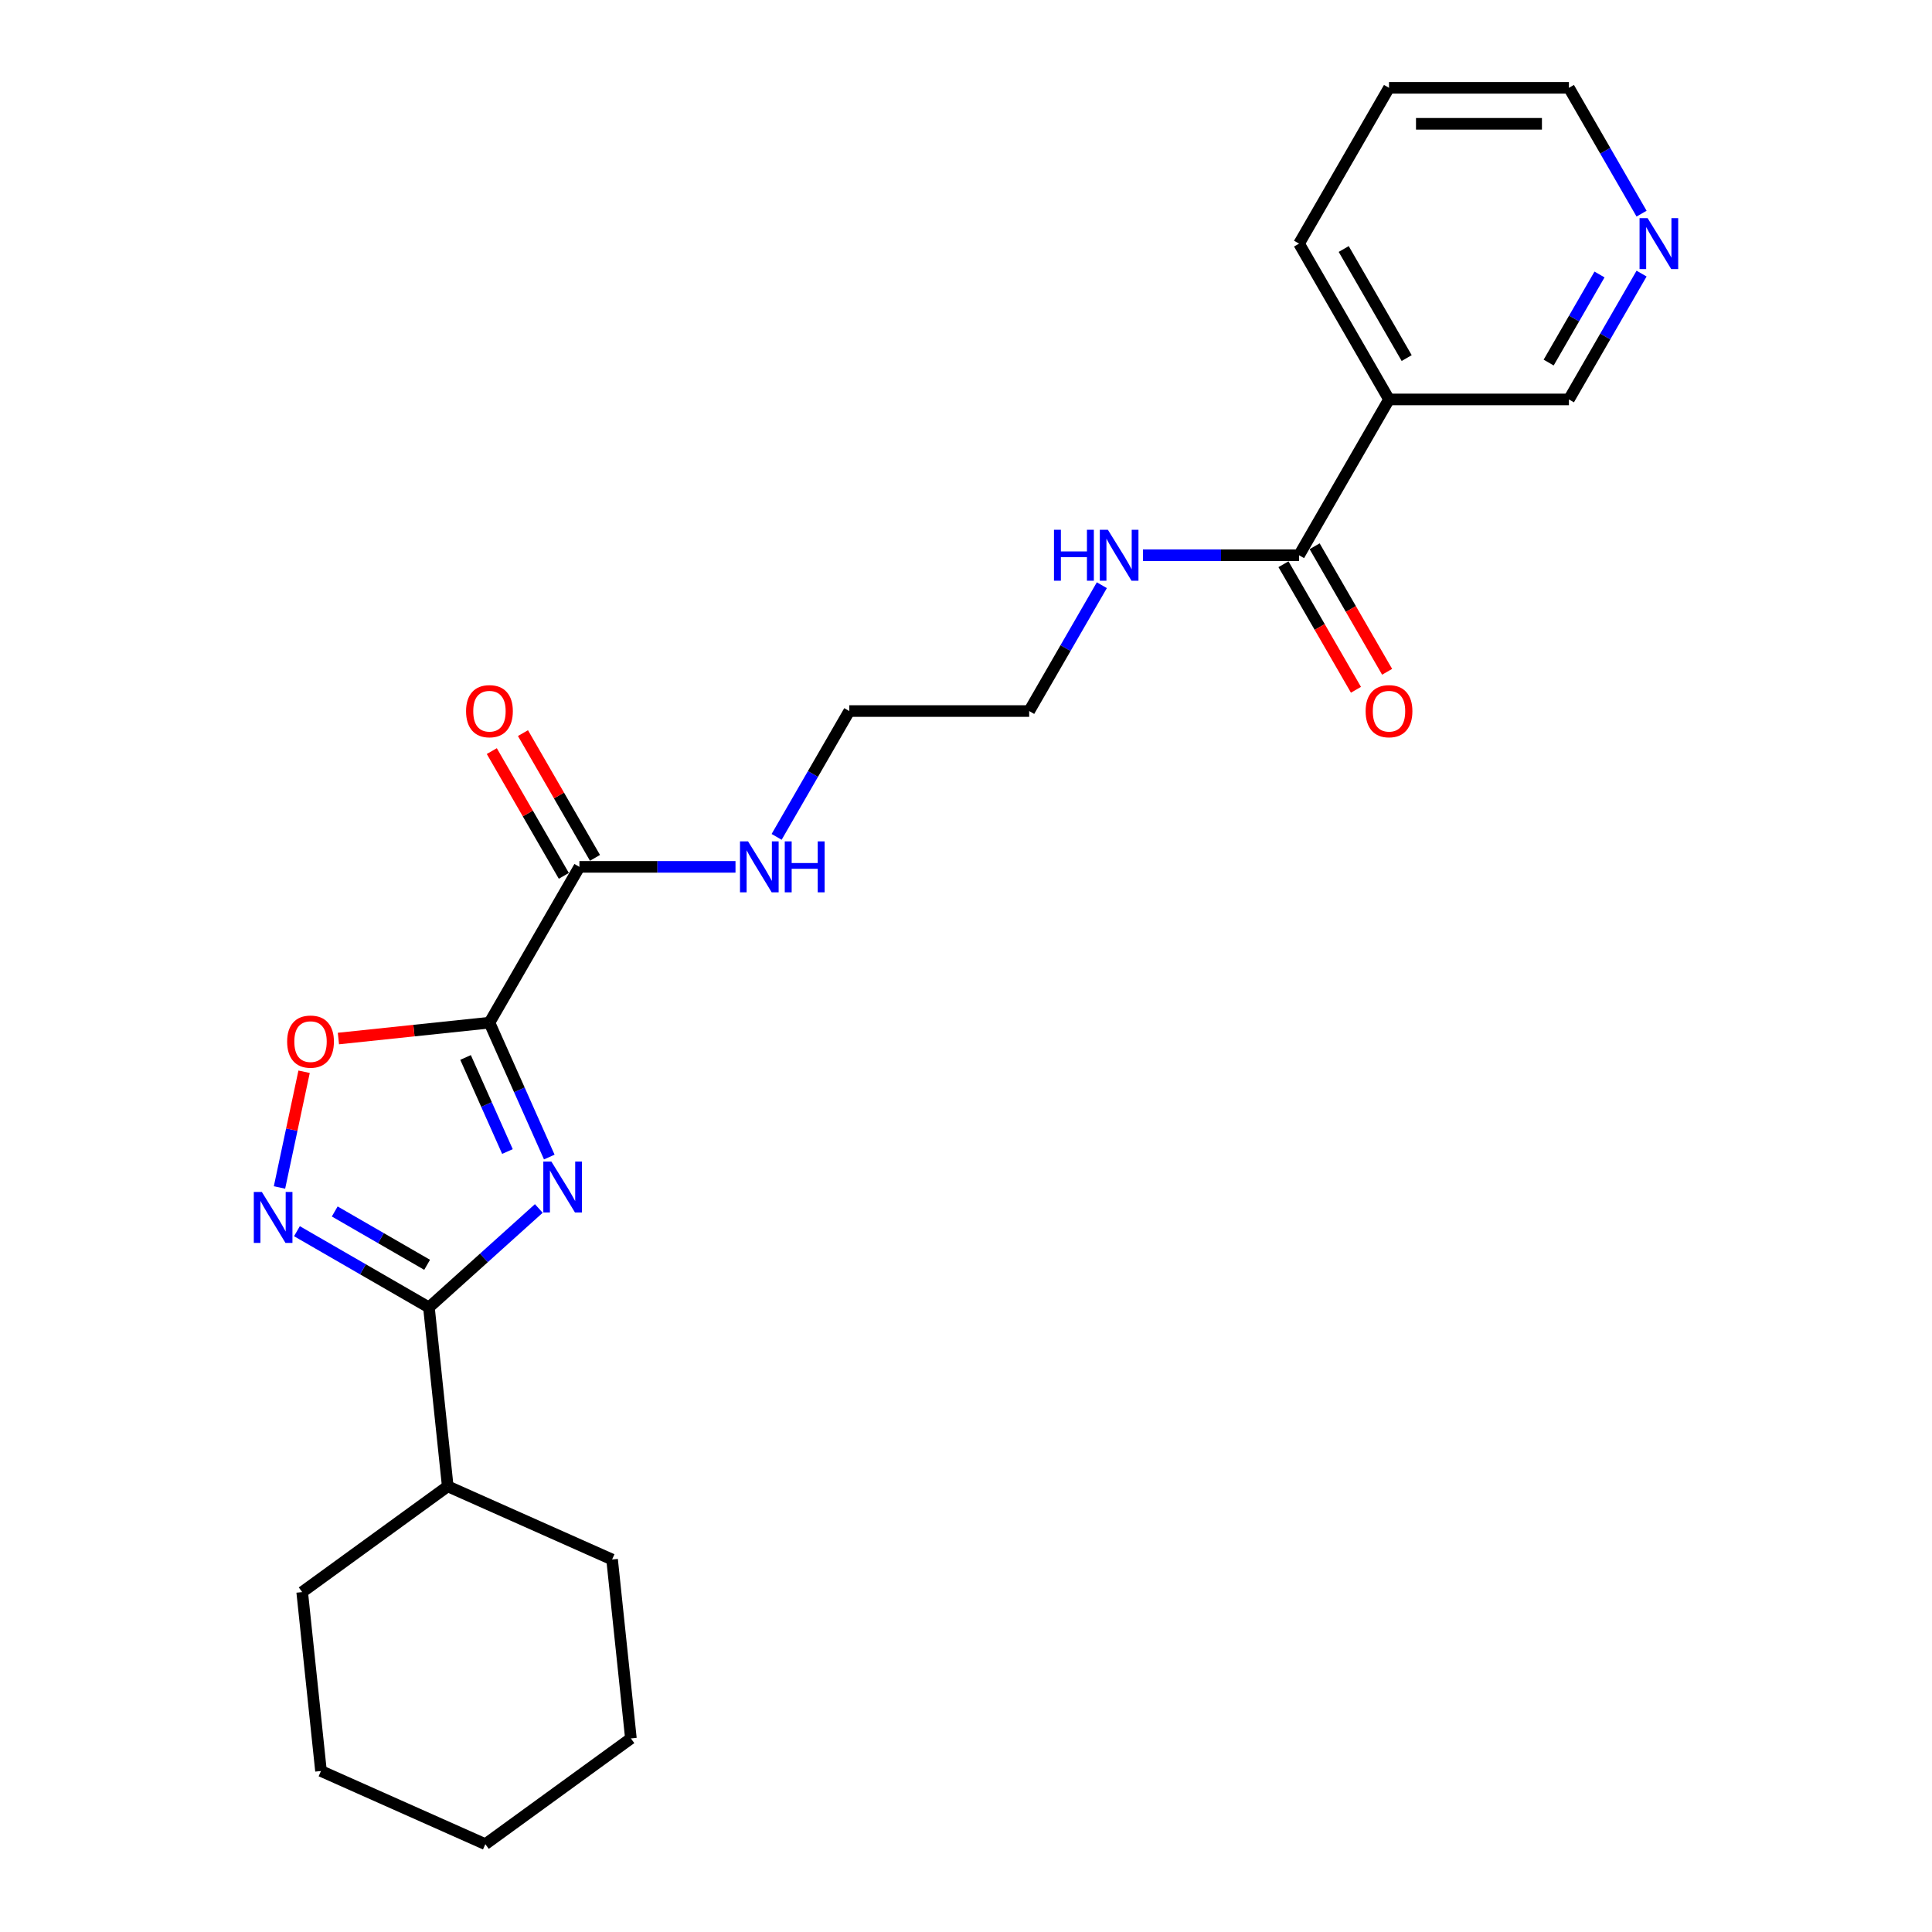 <?xml version='1.0' encoding='iso-8859-1'?>
<svg version='1.1' baseProfile='full'
              xmlns='http://www.w3.org/2000/svg'
                      xmlns:rdkit='http://www.rdkit.org/xml'
                      xmlns:xlink='http://www.w3.org/1999/xlink'
                  xml:space='preserve'
width='1000px' height='1000px' viewBox='0 0 1000 1000'>
<!-- END OF HEADER -->
<rect style='opacity:1.0;fill:#FFFFFF;stroke:none' width='1000' height='1000' x='0' y='0'> </rect>
<path class='bond-0' d='M 284.309,598.886 L 268.825,564.108' style='fill:none;fill-rule:evenodd;stroke:#0000FF;stroke-width:6px;stroke-linecap:butt;stroke-linejoin:miter;stroke-opacity:1' />
<path class='bond-0' d='M 268.825,564.108 L 253.341,529.329' style='fill:none;fill-rule:evenodd;stroke:#000000;stroke-width:6px;stroke-linecap:butt;stroke-linejoin:miter;stroke-opacity:1' />
<path class='bond-0' d='M 262.65,596.028 L 251.811,571.683' style='fill:none;fill-rule:evenodd;stroke:#0000FF;stroke-width:6px;stroke-linecap:butt;stroke-linejoin:miter;stroke-opacity:1' />
<path class='bond-0' d='M 251.811,571.683 L 240.972,547.338' style='fill:none;fill-rule:evenodd;stroke:#000000;stroke-width:6px;stroke-linecap:butt;stroke-linejoin:miter;stroke-opacity:1' />
<path class='bond-1' d='M 278.887,625.501 L 250.451,651.106' style='fill:none;fill-rule:evenodd;stroke:#0000FF;stroke-width:6px;stroke-linecap:butt;stroke-linejoin:miter;stroke-opacity:1' />
<path class='bond-1' d='M 250.451,651.106 L 222.014,676.711' style='fill:none;fill-rule:evenodd;stroke:#000000;stroke-width:6px;stroke-linecap:butt;stroke-linejoin:miter;stroke-opacity:1' />
<path class='bond-3' d='M 253.341,529.329 L 214.252,533.438' style='fill:none;fill-rule:evenodd;stroke:#000000;stroke-width:6px;stroke-linecap:butt;stroke-linejoin:miter;stroke-opacity:1' />
<path class='bond-3' d='M 214.252,533.438 L 175.163,537.546' style='fill:none;fill-rule:evenodd;stroke:#FF0000;stroke-width:6px;stroke-linecap:butt;stroke-linejoin:miter;stroke-opacity:1' />
<path class='bond-4' d='M 253.341,529.329 L 299.902,448.683' style='fill:none;fill-rule:evenodd;stroke:#000000;stroke-width:6px;stroke-linecap:butt;stroke-linejoin:miter;stroke-opacity:1' />
<path class='bond-2' d='M 222.014,676.711 L 187.856,656.989' style='fill:none;fill-rule:evenodd;stroke:#000000;stroke-width:6px;stroke-linecap:butt;stroke-linejoin:miter;stroke-opacity:1' />
<path class='bond-2' d='M 187.856,656.989 L 153.697,637.268' style='fill:none;fill-rule:evenodd;stroke:#0000FF;stroke-width:6px;stroke-linecap:butt;stroke-linejoin:miter;stroke-opacity:1' />
<path class='bond-2' d='M 221.079,654.665 L 197.168,640.86' style='fill:none;fill-rule:evenodd;stroke:#000000;stroke-width:6px;stroke-linecap:butt;stroke-linejoin:miter;stroke-opacity:1' />
<path class='bond-2' d='M 197.168,640.86 L 173.257,627.055' style='fill:none;fill-rule:evenodd;stroke:#0000FF;stroke-width:6px;stroke-linecap:butt;stroke-linejoin:miter;stroke-opacity:1' />
<path class='bond-9' d='M 222.014,676.711 L 231.748,769.322' style='fill:none;fill-rule:evenodd;stroke:#000000;stroke-width:6px;stroke-linecap:butt;stroke-linejoin:miter;stroke-opacity:1' />
<path class='bond-24' d='M 144.666,614.636 L 151.031,584.688' style='fill:none;fill-rule:evenodd;stroke:#0000FF;stroke-width:6px;stroke-linecap:butt;stroke-linejoin:miter;stroke-opacity:1' />
<path class='bond-24' d='M 151.031,584.688 L 157.397,554.739' style='fill:none;fill-rule:evenodd;stroke:#FF0000;stroke-width:6px;stroke-linecap:butt;stroke-linejoin:miter;stroke-opacity:1' />
<path class='bond-7' d='M 307.966,444.027 L 289.326,411.741' style='fill:none;fill-rule:evenodd;stroke:#000000;stroke-width:6px;stroke-linecap:butt;stroke-linejoin:miter;stroke-opacity:1' />
<path class='bond-7' d='M 289.326,411.741 L 270.685,379.454' style='fill:none;fill-rule:evenodd;stroke:#FF0000;stroke-width:6px;stroke-linecap:butt;stroke-linejoin:miter;stroke-opacity:1' />
<path class='bond-7' d='M 291.837,453.339 L 273.196,421.053' style='fill:none;fill-rule:evenodd;stroke:#000000;stroke-width:6px;stroke-linecap:butt;stroke-linejoin:miter;stroke-opacity:1' />
<path class='bond-7' d='M 273.196,421.053 L 254.556,388.767' style='fill:none;fill-rule:evenodd;stroke:#FF0000;stroke-width:6px;stroke-linecap:butt;stroke-linejoin:miter;stroke-opacity:1' />
<path class='bond-11' d='M 299.902,448.683 L 340.298,448.683' style='fill:none;fill-rule:evenodd;stroke:#000000;stroke-width:6px;stroke-linecap:butt;stroke-linejoin:miter;stroke-opacity:1' />
<path class='bond-11' d='M 340.298,448.683 L 380.694,448.683' style='fill:none;fill-rule:evenodd;stroke:#0000FF;stroke-width:6px;stroke-linecap:butt;stroke-linejoin:miter;stroke-opacity:1' />
<path class='bond-5' d='M 672.388,287.392 L 631.992,287.392' style='fill:none;fill-rule:evenodd;stroke:#000000;stroke-width:6px;stroke-linecap:butt;stroke-linejoin:miter;stroke-opacity:1' />
<path class='bond-5' d='M 631.992,287.392 L 591.596,287.392' style='fill:none;fill-rule:evenodd;stroke:#0000FF;stroke-width:6px;stroke-linecap:butt;stroke-linejoin:miter;stroke-opacity:1' />
<path class='bond-6' d='M 672.388,287.392 L 718.949,206.746' style='fill:none;fill-rule:evenodd;stroke:#000000;stroke-width:6px;stroke-linecap:butt;stroke-linejoin:miter;stroke-opacity:1' />
<path class='bond-8' d='M 664.324,292.048 L 683.083,324.539' style='fill:none;fill-rule:evenodd;stroke:#000000;stroke-width:6px;stroke-linecap:butt;stroke-linejoin:miter;stroke-opacity:1' />
<path class='bond-8' d='M 683.083,324.539 L 701.842,357.031' style='fill:none;fill-rule:evenodd;stroke:#FF0000;stroke-width:6px;stroke-linecap:butt;stroke-linejoin:miter;stroke-opacity:1' />
<path class='bond-8' d='M 680.453,282.736 L 699.212,315.227' style='fill:none;fill-rule:evenodd;stroke:#000000;stroke-width:6px;stroke-linecap:butt;stroke-linejoin:miter;stroke-opacity:1' />
<path class='bond-8' d='M 699.212,315.227 L 717.971,347.718' style='fill:none;fill-rule:evenodd;stroke:#FF0000;stroke-width:6px;stroke-linecap:butt;stroke-linejoin:miter;stroke-opacity:1' />
<path class='bond-13' d='M 718.949,206.746 L 812.071,206.746' style='fill:none;fill-rule:evenodd;stroke:#000000;stroke-width:6px;stroke-linecap:butt;stroke-linejoin:miter;stroke-opacity:1' />
<path class='bond-14' d='M 718.949,206.746 L 672.388,126.1' style='fill:none;fill-rule:evenodd;stroke:#000000;stroke-width:6px;stroke-linecap:butt;stroke-linejoin:miter;stroke-opacity:1' />
<path class='bond-14' d='M 728.094,185.337 L 695.502,128.885' style='fill:none;fill-rule:evenodd;stroke:#000000;stroke-width:6px;stroke-linecap:butt;stroke-linejoin:miter;stroke-opacity:1' />
<path class='bond-18' d='M 231.748,769.322 L 156.411,824.058' style='fill:none;fill-rule:evenodd;stroke:#000000;stroke-width:6px;stroke-linecap:butt;stroke-linejoin:miter;stroke-opacity:1' />
<path class='bond-19' d='M 231.748,769.322 L 316.819,807.198' style='fill:none;fill-rule:evenodd;stroke:#000000;stroke-width:6px;stroke-linecap:butt;stroke-linejoin:miter;stroke-opacity:1' />
<path class='bond-10' d='M 849.675,141.614 L 830.873,174.18' style='fill:none;fill-rule:evenodd;stroke:#0000FF;stroke-width:6px;stroke-linecap:butt;stroke-linejoin:miter;stroke-opacity:1' />
<path class='bond-10' d='M 830.873,174.18 L 812.071,206.746' style='fill:none;fill-rule:evenodd;stroke:#000000;stroke-width:6px;stroke-linecap:butt;stroke-linejoin:miter;stroke-opacity:1' />
<path class='bond-10' d='M 827.905,142.072 L 814.744,164.868' style='fill:none;fill-rule:evenodd;stroke:#0000FF;stroke-width:6px;stroke-linecap:butt;stroke-linejoin:miter;stroke-opacity:1' />
<path class='bond-10' d='M 814.744,164.868 L 801.582,187.664' style='fill:none;fill-rule:evenodd;stroke:#000000;stroke-width:6px;stroke-linecap:butt;stroke-linejoin:miter;stroke-opacity:1' />
<path class='bond-26' d='M 849.675,110.586 L 830.873,78.02' style='fill:none;fill-rule:evenodd;stroke:#0000FF;stroke-width:6px;stroke-linecap:butt;stroke-linejoin:miter;stroke-opacity:1' />
<path class='bond-26' d='M 830.873,78.02 L 812.071,45.455' style='fill:none;fill-rule:evenodd;stroke:#000000;stroke-width:6px;stroke-linecap:butt;stroke-linejoin:miter;stroke-opacity:1' />
<path class='bond-17' d='M 401.98,433.169 L 420.782,400.603' style='fill:none;fill-rule:evenodd;stroke:#0000FF;stroke-width:6px;stroke-linecap:butt;stroke-linejoin:miter;stroke-opacity:1' />
<path class='bond-17' d='M 420.782,400.603 L 439.584,368.038' style='fill:none;fill-rule:evenodd;stroke:#000000;stroke-width:6px;stroke-linecap:butt;stroke-linejoin:miter;stroke-opacity:1' />
<path class='bond-12' d='M 570.31,302.906 L 551.508,335.472' style='fill:none;fill-rule:evenodd;stroke:#0000FF;stroke-width:6px;stroke-linecap:butt;stroke-linejoin:miter;stroke-opacity:1' />
<path class='bond-12' d='M 551.508,335.472 L 532.706,368.038' style='fill:none;fill-rule:evenodd;stroke:#000000;stroke-width:6px;stroke-linecap:butt;stroke-linejoin:miter;stroke-opacity:1' />
<path class='bond-20' d='M 672.388,126.1 L 718.949,45.455' style='fill:none;fill-rule:evenodd;stroke:#000000;stroke-width:6px;stroke-linecap:butt;stroke-linejoin:miter;stroke-opacity:1' />
<path class='bond-15' d='M 812.071,45.455 L 718.949,45.455' style='fill:none;fill-rule:evenodd;stroke:#000000;stroke-width:6px;stroke-linecap:butt;stroke-linejoin:miter;stroke-opacity:1' />
<path class='bond-15' d='M 798.103,64.079 L 732.918,64.079' style='fill:none;fill-rule:evenodd;stroke:#000000;stroke-width:6px;stroke-linecap:butt;stroke-linejoin:miter;stroke-opacity:1' />
<path class='bond-16' d='M 532.706,368.038 L 439.584,368.038' style='fill:none;fill-rule:evenodd;stroke:#000000;stroke-width:6px;stroke-linecap:butt;stroke-linejoin:miter;stroke-opacity:1' />
<path class='bond-22' d='M 156.411,824.058 L 166.145,916.669' style='fill:none;fill-rule:evenodd;stroke:#000000;stroke-width:6px;stroke-linecap:butt;stroke-linejoin:miter;stroke-opacity:1' />
<path class='bond-21' d='M 316.819,807.198 L 326.553,899.81' style='fill:none;fill-rule:evenodd;stroke:#000000;stroke-width:6px;stroke-linecap:butt;stroke-linejoin:miter;stroke-opacity:1' />
<path class='bond-23' d='M 326.553,899.81 L 251.215,954.545' style='fill:none;fill-rule:evenodd;stroke:#000000;stroke-width:6px;stroke-linecap:butt;stroke-linejoin:miter;stroke-opacity:1' />
<path class='bond-25' d='M 166.145,916.669 L 251.215,954.545' style='fill:none;fill-rule:evenodd;stroke:#000000;stroke-width:6px;stroke-linecap:butt;stroke-linejoin:miter;stroke-opacity:1' />
<path  class='atom-0' d='M 285.387 601.214
L 294.029 615.182
Q 294.886 616.561, 296.264 619.056
Q 297.642 621.552, 297.717 621.701
L 297.717 601.214
L 301.218 601.214
L 301.218 627.586
L 297.605 627.586
L 288.33 612.314
Q 287.25 610.526, 286.095 608.478
Q 284.978 606.429, 284.642 605.796
L 284.642 627.586
L 281.216 627.586
L 281.216 601.214
L 285.387 601.214
' fill='#0000FF'/>
<path  class='atom-3' d='M 135.539 616.964
L 144.18 630.932
Q 145.037 632.31, 146.415 634.806
Q 147.793 637.302, 147.868 637.451
L 147.868 616.964
L 151.369 616.964
L 151.369 643.336
L 147.756 643.336
L 138.481 628.064
Q 137.401 626.276, 136.246 624.227
Q 135.129 622.179, 134.794 621.545
L 134.794 643.336
L 131.367 643.336
L 131.367 616.964
L 135.539 616.964
' fill='#0000FF'/>
<path  class='atom-4' d='M 148.623 539.138
Q 148.623 532.805, 151.752 529.267
Q 154.881 525.728, 160.729 525.728
Q 166.577 525.728, 169.706 529.267
Q 172.835 532.805, 172.835 539.138
Q 172.835 545.544, 169.669 549.195
Q 166.503 552.808, 160.729 552.808
Q 154.918 552.808, 151.752 549.195
Q 148.623 545.582, 148.623 539.138
M 160.729 549.828
Q 164.752 549.828, 166.912 547.146
Q 169.11 544.427, 169.11 539.138
Q 169.11 533.96, 166.912 531.353
Q 164.752 528.708, 160.729 528.708
Q 156.706 528.708, 154.509 531.315
Q 152.348 533.923, 152.348 539.138
Q 152.348 544.464, 154.509 547.146
Q 156.706 549.828, 160.729 549.828
' fill='#FF0000'/>
<path  class='atom-8' d='M 241.235 368.112
Q 241.235 361.78, 244.364 358.241
Q 247.493 354.703, 253.341 354.703
Q 259.189 354.703, 262.318 358.241
Q 265.447 361.78, 265.447 368.112
Q 265.447 374.519, 262.28 378.169
Q 259.114 381.782, 253.341 381.782
Q 247.53 381.782, 244.364 378.169
Q 241.235 374.556, 241.235 368.112
M 253.341 378.803
Q 257.364 378.803, 259.524 376.121
Q 261.722 373.401, 261.722 368.112
Q 261.722 362.935, 259.524 360.327
Q 257.364 357.683, 253.341 357.683
Q 249.318 357.683, 247.12 360.29
Q 244.96 362.897, 244.96 368.112
Q 244.96 373.439, 247.12 376.121
Q 249.318 378.803, 253.341 378.803
' fill='#FF0000'/>
<path  class='atom-9' d='M 706.844 368.112
Q 706.844 361.78, 709.972 358.241
Q 713.101 354.703, 718.949 354.703
Q 724.797 354.703, 727.926 358.241
Q 731.055 361.78, 731.055 368.112
Q 731.055 374.519, 727.889 378.169
Q 724.723 381.782, 718.949 381.782
Q 713.139 381.782, 709.972 378.169
Q 706.844 374.556, 706.844 368.112
M 718.949 378.803
Q 722.972 378.803, 725.133 376.121
Q 727.33 373.401, 727.33 368.112
Q 727.33 362.935, 725.133 360.327
Q 722.972 357.683, 718.949 357.683
Q 714.926 357.683, 712.729 360.29
Q 710.568 362.897, 710.568 368.112
Q 710.568 373.439, 712.729 376.121
Q 714.926 378.803, 718.949 378.803
' fill='#FF0000'/>
<path  class='atom-11' d='M 852.803 112.914
L 861.444 126.883
Q 862.301 128.261, 863.679 130.756
Q 865.057 133.252, 865.132 133.401
L 865.132 112.914
L 868.633 112.914
L 868.633 139.286
L 865.02 139.286
L 855.745 124.014
Q 854.665 122.226, 853.51 120.178
Q 852.393 118.129, 852.058 117.496
L 852.058 139.286
L 848.631 139.286
L 848.631 112.914
L 852.803 112.914
' fill='#0000FF'/>
<path  class='atom-12' d='M 387.194 435.497
L 395.836 449.466
Q 396.692 450.844, 398.071 453.339
Q 399.449 455.835, 399.523 455.984
L 399.523 435.497
L 403.025 435.497
L 403.025 461.869
L 399.411 461.869
L 390.137 446.597
Q 389.056 444.81, 387.902 442.761
Q 386.784 440.712, 386.449 440.079
L 386.449 461.869
L 383.022 461.869
L 383.022 435.497
L 387.194 435.497
' fill='#0000FF'/>
<path  class='atom-12' d='M 406.191 435.497
L 409.767 435.497
L 409.767 446.709
L 423.251 446.709
L 423.251 435.497
L 426.827 435.497
L 426.827 461.869
L 423.251 461.869
L 423.251 449.689
L 409.767 449.689
L 409.767 461.869
L 406.191 461.869
L 406.191 435.497
' fill='#0000FF'/>
<path  class='atom-13' d='M 545.538 274.206
L 549.114 274.206
L 549.114 285.418
L 562.598 285.418
L 562.598 274.206
L 566.174 274.206
L 566.174 300.578
L 562.598 300.578
L 562.598 288.398
L 549.114 288.398
L 549.114 300.578
L 545.538 300.578
L 545.538 274.206
' fill='#0000FF'/>
<path  class='atom-13' d='M 573.437 274.206
L 582.079 288.174
Q 582.936 289.552, 584.314 292.048
Q 585.692 294.544, 585.767 294.693
L 585.767 274.206
L 589.268 274.206
L 589.268 300.578
L 585.655 300.578
L 576.38 285.306
Q 575.3 283.518, 574.145 281.469
Q 573.028 279.421, 572.692 278.787
L 572.692 300.578
L 569.265 300.578
L 569.265 274.206
L 573.437 274.206
' fill='#0000FF'/>
</svg>
